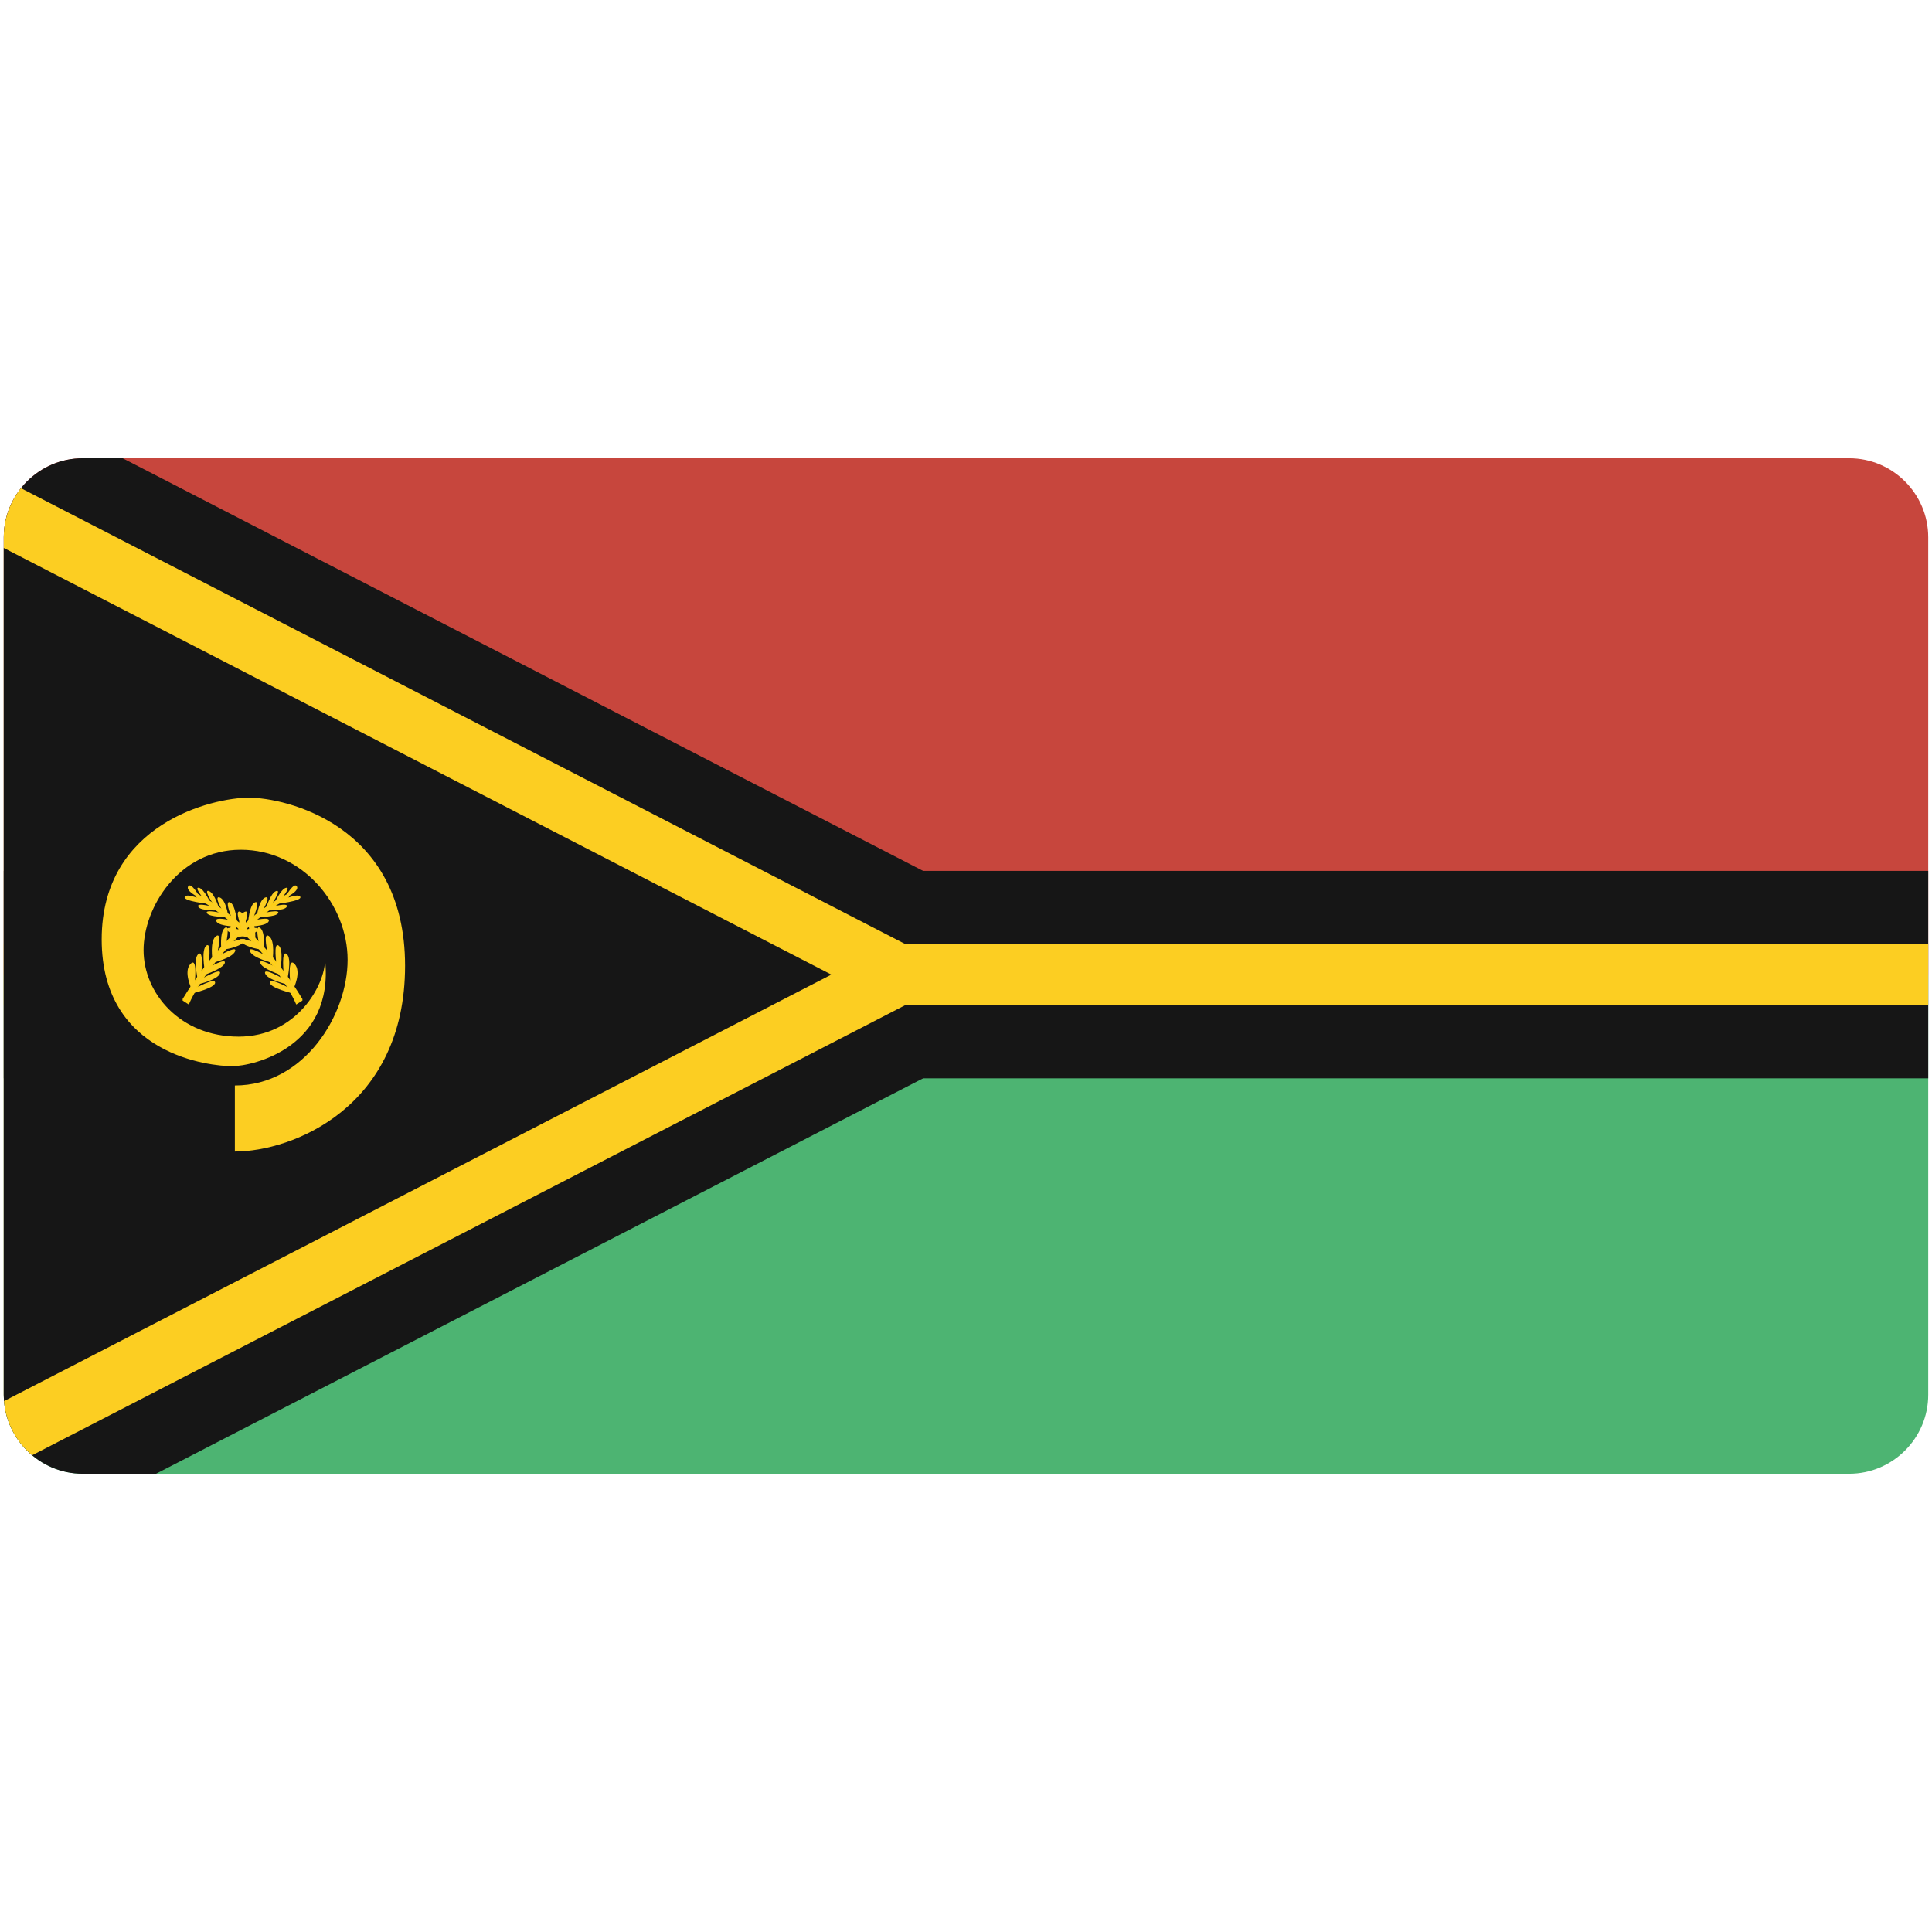 <svg xmlns="http://www.w3.org/2000/svg" xmlns:xlink="http://www.w3.org/1999/xlink" width="512" height="512" version="1.0"><switch><g><defs><path id="a" d="M511 369.629c0 11.511-9.418 20.93-20.93 20.93H21.929C10.418 390.559 1 381.14 1 369.629V142.371c0-11.512 9.418-20.93 20.929-20.93H490.07c11.512 0 20.93 9.418 20.93 20.93v227.258z"/></defs><clipPath id="b"><use xlink:href="#a" overflow="visible"/></clipPath><path fill="#C7463D" d="M0 104.68h512v153.6H0z" clip-path="url(#b)"/><path fill="#4DB472" d="M0 258.28h512v153.6H0z" clip-path="url(#b)"/><path fill="#161616" d="m0 104.68 297.938 153.6L0 411.88v-307.2z" clip-path="url(#b)"/><path fill="#161616" d="M0 230.794h512v54.972H0z" clip-path="url(#b)"/><path fill="#FCCE22" d="M0 126.509 255.595 258.28 0 390.05V126.509z" clip-path="url(#b)"/><path fill="#FCCE22" d="M0 250.195h512v16.169H0z" clip-path="url(#b)"/><path fill="#161616" d="m0 144.7 220.311 113.58L0 371.86V144.7z" clip-path="url(#b)"/><path fill="#FCCE22" d="M62.239 287.666v17.503c15.226 0 45.109-11.67 45.109-49.235 0-37.569-31.876-44.542-41.41-44.542-9.534 0-38.99 6.831-38.99 37.567 0 30.738 28.888 33.585 34.578 33.585 5.693 0 27.039-5.125 24.619-28.177 0 6.548-7.4 20.35-22.912 20.35-15.51 0-25.187-11.527-25.187-22.911 0-11.385 9.392-26.611 25.756-26.611s28.317 14.515 28.317 29.173c.002 14.655-11.523 33.298-29.88 33.298z" clip-path="url(#b)"/><path fill="#FCCE22" stroke="#FDCE12" d="m48.897 264.881.907.586s7.203-16.436 26.576-28.123c-2.455 1.334-15.422 7.791-27.483 27.537z" clip-path="url(#b)"/><path fill="#FCCE22" d="M50.765 262.051s-2.241-4.588-.267-6.617c1.975-2.027 1.068 5.39 1.068 5.39l.854-1.227s-1.334-5.604.16-6.777c1.494-1.174.747 5.39.747 5.39l.907-1.174s-.96-5.443.48-6.457c1.44-1.014.534 5.122.534 5.122l1.066-1.227s-.8-5.176.961-6.403c1.761-1.227.213 4.909.213 4.909l1.174-1.28s-.534-4.75.96-5.816c1.494-1.067.213 4.482.213 4.482l1.068-1.121s-.321-4.429 1.119-5.444c1.442-1.014.108 4.216.108 4.216l1.12-1.066s-.266-4.43 1.548-5.283c1.813-.854-.321 4.162-.321 4.162l1.228-1.066s.374-5.177 1.921-5.658c1.547-.48-.694 4.591-.694 4.591l1.121-.909s.587-4.429 2.294-4.962c1.708-.534-1.067 4.055-1.067 4.055l1.121-.853s1.228-4.429 2.829-4.91c1.601-.48-1.655 4.163-1.655 4.163l1.068-.748s1.76-4.002 3.202-4.27c1.439-.267-1.602 3.31-1.602 3.31l1.334-.801s2.294-4.163 3.095-2.882c.801 1.281-3.202 3.148-3.202 3.148l-1.334.747s4.856-2.294 5.444-1.121c.587 1.174-6.671 1.921-6.671 1.921l-1.173.801s4.856-1.335 4.27-.107c-.588 1.227-5.39.96-5.39.96l-1.122.8s4.856-1.173 4.216-.053c-.641 1.12-5.391 1.013-5.391 1.013l-1.173.96s4.75-1.226 4.056.214c-.694 1.441-6.084 1.388-6.084 1.388l-1.333 1.227s5.016-1.708 4.588-.375c-.426 1.334-6.136 2.028-6.136 2.028l-1.281 1.28s5.388-1.813 3.789-.16c-1.601 1.655-5.496 2.082-5.496 2.082l-1.548 1.867s5.337-3.202 4.589-1.387c-.747 1.814-5.977 3.042-5.977 3.042l-1.066 1.28s4.802-2.775 4.322-1.228c-.48 1.548-5.604 3.202-5.604 3.202l-.854 1.174s5.657-3.362 5.176-1.654-5.87 2.936-5.87 2.936l-.694 1.065s5.23-2.987 5.283-1.546c.054 1.439-6.136 2.881-6.136 2.881l-.105-1.224z" clip-path="url(#b)"/><path fill="#FCCE22" stroke="#FDCE12" d="m79.641 264.881-.906.586s-7.205-16.436-26.576-28.123c2.455 1.334 15.422 7.791 27.482 27.537z" clip-path="url(#b)"/><path fill="#FCCE22" d="M77.773 262.051s2.242-4.588.267-6.617c-1.974-2.027-1.067 5.39-1.067 5.39l-.854-1.227s1.334-5.604-.16-6.777c-1.494-1.174-.747 5.39-.747 5.39l-.908-1.174s.961-5.443-.48-6.457c-1.44-1.014-.533 5.122-.533 5.122l-1.067-1.227s.801-5.176-.96-6.403-.213 4.909-.213 4.909l-1.175-1.28s.534-4.75-.96-5.816c-1.495-1.067-.214 4.482-.214 4.482l-1.067-1.121s.321-4.429-1.12-5.444c-1.442-1.014-.107 4.216-.107 4.216l-1.12-1.066s.266-4.43-1.548-5.283c-1.814-.854.319 4.162.319 4.162l-1.227-1.066s-.373-5.177-1.921-5.658c-1.547-.48.693 4.591.693 4.591l-1.12-.909s-.586-4.429-2.293-4.962c-1.708-.534 1.067 4.055 1.067 4.055l-1.121-.853s-1.228-4.429-2.829-4.91c-1.602-.48 1.654 4.163 1.654 4.163l-1.068-.748s-1.76-4.002-3.202-4.27c-1.44-.267 1.602 3.31 1.602 3.31l-1.334-.801s-2.294-4.163-3.094-2.882c-.801 1.281 3.201 3.148 3.201 3.148l1.335.747s-4.857-2.294-5.443-1.121c-.587 1.174 6.67 1.921 6.67 1.921l1.174.801s-4.856-1.335-4.269-.107c.586 1.227 5.389.96 5.389.96l1.122.8s-4.856-1.173-4.216-.053c.641 1.12 5.389 1.013 5.389 1.013l1.174.96s-4.75-1.226-4.056.214c.695 1.441 6.084 1.388 6.084 1.388l1.334 1.227s-5.016-1.708-4.589-.375c.427 1.334 6.136 2.028 6.136 2.028l1.281 1.28s-5.39-1.813-3.788-.16c1.6 1.655 5.496 2.082 5.496 2.082l1.548 1.867s-5.337-3.202-4.589-1.387c.748 1.814 5.977 3.042 5.977 3.042l1.067 1.28s-4.803-2.775-4.322-1.228c.479 1.548 5.603 3.202 5.603 3.202l.854 1.174s-5.656-3.362-5.176-1.654c.48 1.708 5.87 2.936 5.87 2.936l.694 1.065s-5.23-2.987-5.283-1.546c-.053 1.439 6.136 2.881 6.136 2.881l.104-1.224z" clip-path="url(#b)"/></g></switch></svg>